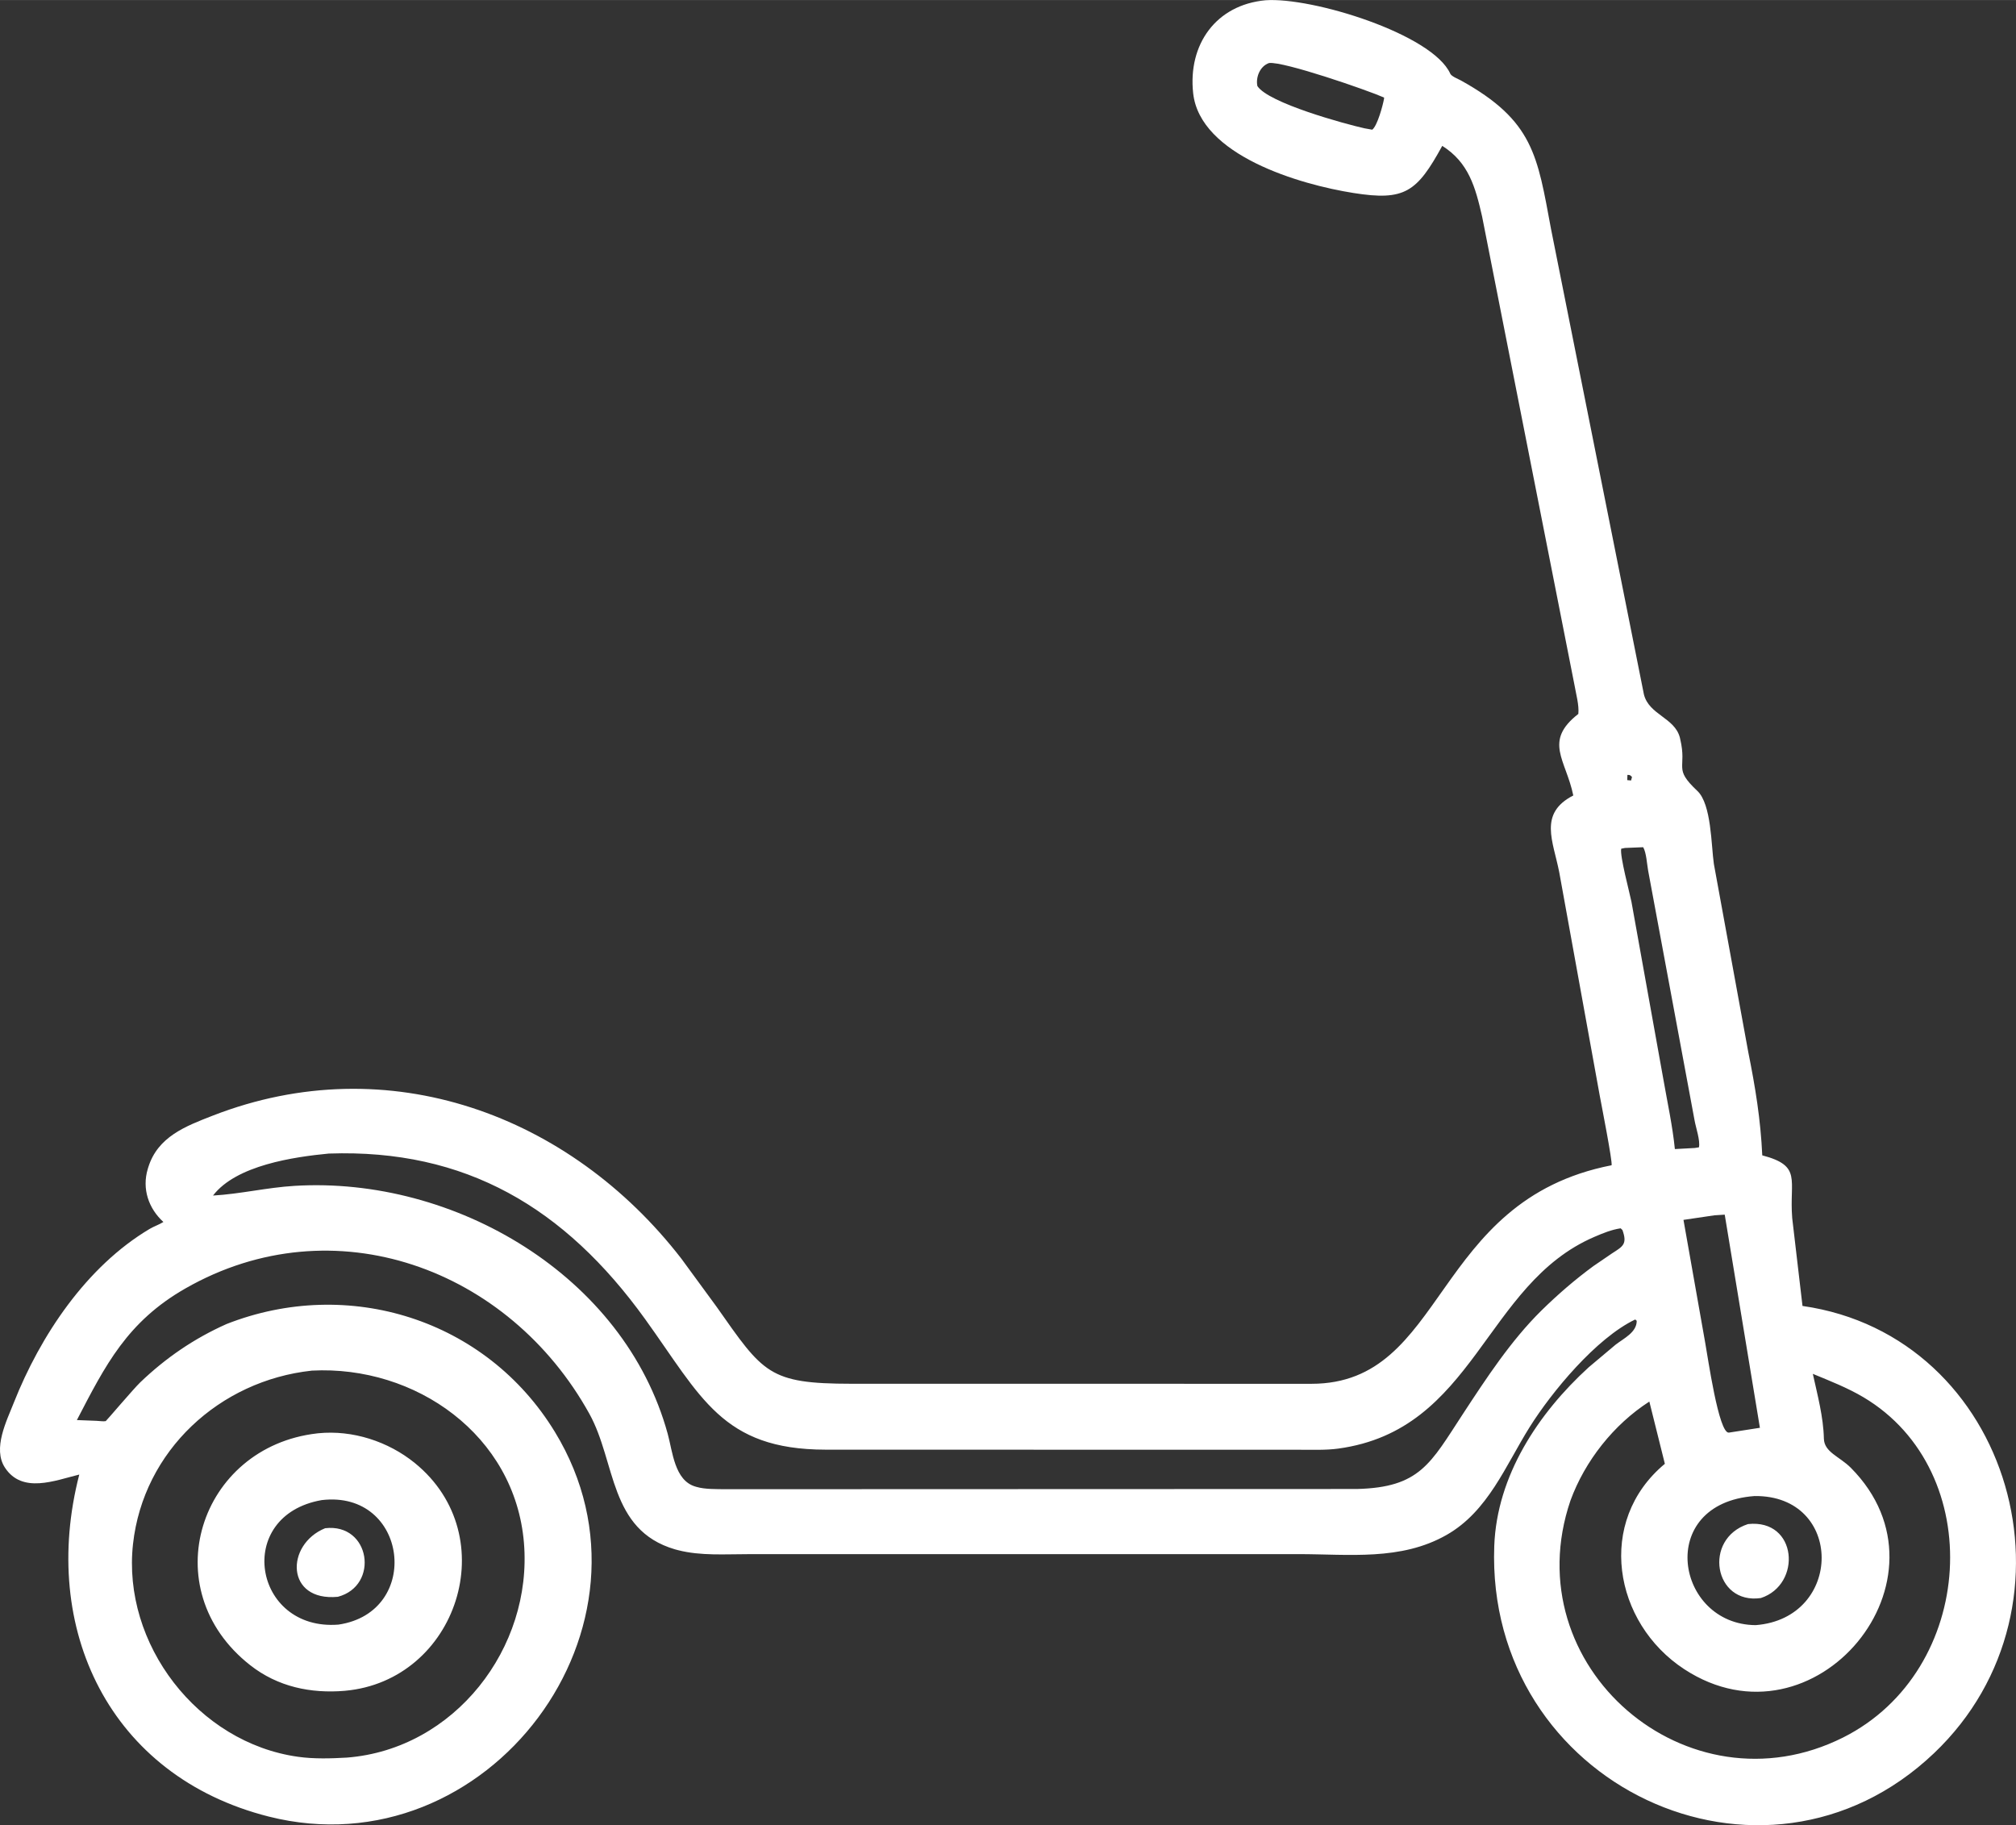 <?xml version="1.0" encoding="UTF-8"?>
<!DOCTYPE svg PUBLIC "-//W3C//DTD SVG 1.1//EN" "http://www.w3.org/Graphics/SVG/1.1/DTD/svg11.dtd">
<!-- Creator: CorelDRAW -->
<svg xmlns="http://www.w3.org/2000/svg" xml:space="preserve" width="9mm" height="8.148mm" version="1.1" style="shape-rendering:geometricPrecision; text-rendering:geometricPrecision; image-rendering:optimizeQuality; fill-rule:evenodd; clip-rule:evenodd"
viewBox="0 0 1478.21 1338.21"
 xmlns:xlink="http://www.w3.org/1999/xlink"
 xmlns:xodm="http://www.corel.com/coreldraw/odm/2003">
 <rect x="0" y="0" width="1478.21" height="1338.21" fill="#333333" stroke="none"/>
 <defs>
  <style type="text/css">
   <![CDATA[
    .fil0 {fill:white;fill-rule:nonzero}
   ]]>
  </style>
 </defs>
 <g id="Слой_x0020_1">
  <path class="fil0" d="M166.05 970.76c89.25,-35.08 190.34,-3.71 240.83,79.1 86.51,141.84 -49.26,322.58 -209.91,281.98 -116.75,-29.55 -167.99,-137.82 -138.84,-250.74 -17.8,4.34 -41.87,14.31 -54.55,-5.14 -9.03,-13.9 1.2,-34.02 6.54,-47.52 19.46,-49.16 53.22,-99.91 99.7,-127.5 3.22,-1.89 6.88,-3.07 9.99,-5.03 -10.86,-9.89 -15.83,-24.28 -11.46,-38.88l0.36 -1.17c6.95,-22.4 27.17,-30.11 47.4,-37.96 128.74,-50.03 261.89,-0.57 343.42,104.81l25.85 35.3c34.38,48.88 38.19,56.47 98.86,56.52l337.43 0.03c99.32,-0.07 87.72,-134.35 220.02,-160.24 0.74,-2.73 -7.51,-44.61 -8.69,-51l-29.7 -163.82c-4.43,-22.83 -15.41,-43.1 10.3,-56.3 -5.4,-26.28 -22.06,-39.7 3.7,-59.8 0.67,-6.39 -1.72,-14.67 -2.81,-21.09l-67.77 -343.7c-4.93,-21.55 -9.87,-39.52 -29.2,-51.69 -18.61,33.93 -27.49,40.52 -65.14,34.54 -39.34,-6.21 -112.46,-27.54 -117.5,-73.11 -3.94,-35.72 16.67,-64.83 53.03,-68.19 34.03,-2.48 122.33,24.74 135.47,53.81 0.9,2.04 5.78,3.86 7.8,4.98 53.3,29.53 56.06,55.09 66.08,108.86l68.11 341.24c3.7,15.06 22.55,17.02 26.38,31.7l0.2 0.92c5.32,22.17 -5.52,21.14 12.66,38.24 10.35,9.77 10.08,40.03 12.07,53.53l25.2 137.82c5.19,25.79 9.08,49.59 10.28,75.8 29.45,7.75 19.69,17.75 21.96,46.05l7.54 64.37c153.42,21.93 210.41,219.5 96.44,327.92 -125.24,119.16 -328.82,22.96 -322.45,-151.91 1.89,-51.49 32.16,-97.2 69.25,-131.04l19.74 -16.59c5.96,-4.62 15.47,-8.95 15.47,-17.49l-1.1 -0.97c-28.68,13.71 -61.23,53.1 -77.39,78.87 -17.72,28.27 -30.45,61.74 -60.9,79.08 -33.54,19.12 -71.69,14.08 -108.68,14.09l-403.17 0.02c-17.08,-0.02 -35.08,1.35 -51.62,-2.91l-2.43 -0.64c-48.39,-14.24 -43.05,-63.88 -62.66,-99.34 -59.01,-106.6 -187.4,-154.05 -296.15,-91.96 -42.74,24.41 -58.73,56.27 -79.64,96.54l14.49 0.56c1.79,0.07 4.96,0.57 6.67,0.21 0.33,-0.05 20.46,-23.8 25.34,-28.46 18.77,-17.97 39.45,-32.11 63.19,-42.7zm81.68 199.97c-38.33,3.65 -38.6,-38.33 -9.33,-50.28 33.24,-3.89 39.98,42.19 9.33,50.28zm5.19 68.92c-25.1,2.14 -49.32,-2.96 -69.44,-18.76 -71.22,-55.86 -37.28,-160.11 48.98,-169.96l0.85 -0.1c25.21,-2.53 51.34,5.96 70.89,21.84 65.94,53.64 30.99,159.6 -51.28,166.97zm-17.02 -139.82c-64.58,11.27 -50.23,96.2 12.27,91.29 61.72,-9.12 50.97,-98.81 -12.27,-91.29zm1055.23 71.81c-34.46,4.96 -42.59,-43.44 -9.43,-54.23 36.33,-3.93 39.7,44.33 9.43,54.23zm-360.6 -1125.46c-6.65,2.27 -9.9,10.4 -8.57,16.87 8.03,12.47 64.25,27.81 78.46,30.98l5.75 1.03c3.73,-2.71 7.79,-17.8 8.66,-22.67l0.03 -0.9c-12.43,-5.49 -73.65,-26.62 -84.32,-25.31zm262.76 521.94l-0.13 3.83 2.81 0.26 0.67 -2.56c-1.46,-1.41 -1.33,-1.53 -3.35,-1.53zm-1.77 53.56l-2.79 0.56c-1.1,5.29 6.21,32.36 7.51,38.91l23.4 130.13c2.94,16.88 6.73,34.13 8.44,51.18l14.57 -0.79 3.07 -0.49c1.1,-4.96 -2.32,-14.6 -3.22,-19.89l-34.02 -182.97c-0.85,-4.71 -1.31,-13.24 -3.63,-17.18l-13.34 0.54zm-950.34 224.06c-25.75,2.48 -67.95,8.56 -85,30.8 20.04,-1.15 39.67,-5.9 59.72,-7.1 117.21,-7.14 241.87,65.68 273.7,181.84 3.6,13.06 4.98,34.15 20.27,38.63l0.9 0.26c6.29,1.81 14.16,1.56 20.74,1.68l463.42 -0.16c46.27,-1.15 53.92,-18.67 77.74,-55.04 17.13,-26.15 35.12,-53.66 57.45,-75.7 12.14,-11.91 24.51,-22.62 38.2,-32.68l13.75 -9.38c7.8,-5.04 11.33,-6.65 7.56,-17.08l-1.31 -1.25c-6.67,0.97 -13.21,3.66 -19.36,6.32 -80.73,34.75 -87.25,141.58 -187.8,155.2 -8.95,1.22 -18.25,0.8 -27.26,0.84l-348.63 -0.07c-75.83,-0.1 -91.24,-38.84 -132.32,-95.82 -58.87,-81.66 -131.59,-124.74 -231.77,-121.28zm1016.02 45.27l-22.81 3.37 15.93 90.06c1.86,9.95 9.89,66.9 17.38,65.91l22.73 -3.53 -25.79 -156.28 -7.44 0.48zm-1028.6 113.9c-67.67,7.31 -123.48,58.73 -131.07,127.11 -8.11,73.27 47.5,145.82 121.13,156.03 11.55,1.63 24.16,1.25 35.77,0.57 78.81,-6.19 136.19,-80.37 129.74,-157.53 -6.59,-78.82 -79.4,-130.2 -155.57,-126.19zm1100.64 2.37c3.4,15.5 7.75,31.55 8.1,47.48 0.25,9.97 11.51,13.11 19.73,21.35 80.53,80.99 -26.44,210.23 -122.07,147.72 -51.98,-33.98 -64.94,-108.47 -14.26,-150.61l-11.38 -45.63c-26.18,16.84 -47.24,43.57 -57.85,72.61 -41.42,121.67 85.92,230.86 199.97,173.67 97.43,-48.9 106.02,-195.24 14.93,-249.42 -11.66,-6.93 -24.65,-12.01 -37.17,-17.18zm-42.77 89.58c-72.93,5.42 -57.88,94.24 0.84,94.65 64.53,-4.99 64.78,-95.46 -0.84,-94.65z"/>
 </g>
</svg>
